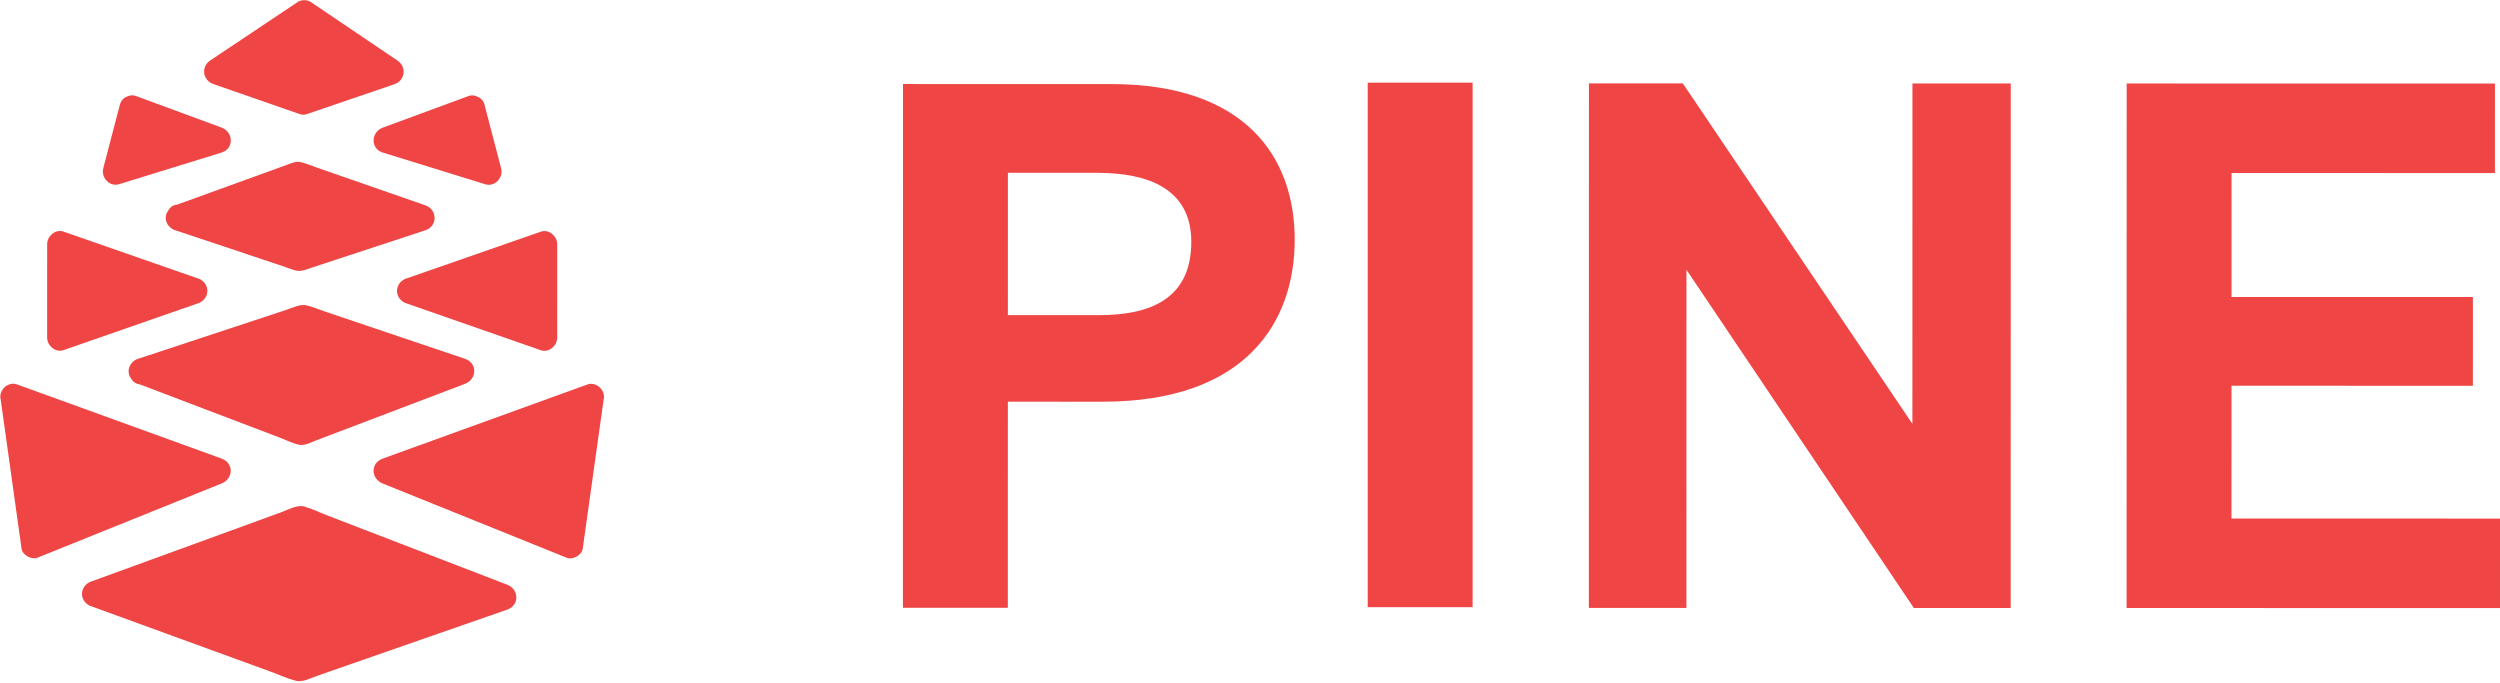 <svg xmlns="http://www.w3.org/2000/svg" xmlns:xlink="http://www.w3.org/1999/xlink" xmlns:serif="http://www.serif.com/" width="100%" height="100%" viewBox="0 0 1278 349" xml:space="preserve" style="fill-rule:evenodd;clip-rule:evenodd;stroke-linejoin:round;stroke-miterlimit:2;"> <g transform="matrix(1,0,0,1,-13480.8,-1062.99)"> <g transform="matrix(4.167,0,0,4.167,11839.1,0)"> <g id="siska"> <g transform="matrix(1,0,0,1,1.81899e-12,60.556)"> <path d="M456.197,266.27C448.863,263.446 441.528,260.622 434.194,257.798C433.242,257.432 432.274,256.953 431.29,256.68C430.417,256.437 429.296,257.085 428.504,257.374C424.2,258.943 419.896,260.512 415.592,262.081C412.158,263.332 408.724,264.584 405.291,265.836C404.735,265.974 404.243,266.437 404.095,266.976C404.061,267.099 404.044,267.219 404.04,267.337C404.039,267.341 404.04,267.345 404.039,267.35C404.038,267.396 404.038,267.442 404.041,267.487C404.041,267.502 404.043,267.517 404.045,267.531C404.048,267.565 404.051,267.6 404.056,267.633C404.062,267.671 404.071,267.709 404.079,267.747C404.081,267.752 404.082,267.758 404.083,267.764C404.087,267.782 404.09,267.801 404.095,267.819C404.243,268.357 404.736,268.824 405.294,268.96C412.608,271.626 419.923,274.291 427.237,276.957C428.226,277.317 429.229,277.783 430.248,278.053C431.113,278.283 432.182,277.694 432.978,277.417C437.28,275.918 441.584,274.419 445.887,272.92C449.323,271.724 452.76,270.527 456.197,269.33C457.735,268.793 457.661,266.833 456.197,266.27" style="fill:rgb(239,69,69);fill-rule:nonzero;"></path> </g> <g transform="matrix(1,0,0,1,1.81899e-12,30.654)"> <path d="M421.155,283.758C422.611,283.172 422.7,281.258 421.155,280.698C413.828,278.042 406.501,275.386 399.174,272.73L396.025,271.589C395.698,271.47 395.351,271.504 395.039,271.635C394.711,271.757 394.471,271.961 394.31,272.216C394.203,272.364 394.12,272.526 394.073,272.696C393.994,272.985 394,273.262 394.071,273.515C394.072,273.524 394.072,273.531 394.073,273.54C394.816,278.85 395.558,284.161 396.301,289.471C396.407,290.231 396.514,290.991 396.62,291.752C396.73,292.538 397.85,293.151 398.571,292.86C405.16,290.204 411.749,287.549 418.339,284.893C419.278,284.515 420.216,284.136 421.155,283.758" style="fill:rgb(239,69,69);fill-rule:nonzero;"></path> </g> <g transform="matrix(1,0,0,1,1.81899e-12,6.939)"> <path d="M411.055,292.13C410.481,292.255 409.963,292.735 409.813,293.282C409.671,293.795 409.794,294.261 410.074,294.623C410.299,295.002 410.665,295.278 411.136,295.316C416.824,297.48 422.511,299.644 428.199,301.808C428.963,302.099 429.74,302.478 430.529,302.695C431.302,302.908 432.134,302.424 432.837,302.156C436.194,300.88 439.551,299.605 442.908,298.328C445.616,297.299 448.323,296.27 451.031,295.241C452.487,294.687 452.58,292.704 451.032,292.181C445.268,290.235 439.504,288.289 433.74,286.343C433.039,286.107 432.329,285.799 431.609,285.624C430.809,285.428 429.863,285.918 429.119,286.164C425.737,287.281 422.354,288.398 418.972,289.515C416.333,290.387 413.694,291.258 411.055,292.13" style="fill:rgb(239,69,69);fill-rule:nonzero;"></path> </g> <g transform="matrix(1,0,0,1,1.81899e-12,-13.716)"> <path d="M401.768,311.768C406.574,310.095 411.379,308.421 416.185,306.747C416.848,306.517 417.51,306.286 418.173,306.055C418.724,305.916 419.207,305.462 419.356,304.921C419.39,304.798 419.407,304.677 419.411,304.558C419.412,304.553 419.411,304.549 419.412,304.544C419.413,304.5 419.413,304.457 419.41,304.414C419.409,304.39 419.406,304.366 419.404,304.341C419.401,304.318 419.399,304.295 419.396,304.273C419.386,304.208 419.374,304.143 419.356,304.078C419.208,303.536 418.722,303.08 418.169,302.942C413.39,301.276 408.612,299.61 403.833,297.944L401.77,297.225C400.784,296.881 399.762,297.78 399.762,298.755C399.761,302.582 399.76,306.41 399.76,310.238C399.76,311.212 400.782,312.111 401.768,311.768" style="fill:rgb(239,69,69);fill-rule:nonzero;"></path> </g> <g transform="matrix(1,0,0,1,1.81899e-12,-31.994)"> <path d="M432.284,319.903C434.853,319.058 437.422,318.214 439.991,317.37C442.048,316.694 444.105,316.018 446.161,315.341C447.685,314.841 447.648,312.799 446.162,312.282C441.759,310.751 437.356,309.219 432.953,307.688C432.306,307.463 431.656,307.187 430.994,307.007C430.327,306.824 429.839,307.071 429.236,307.289C426.738,308.195 424.24,309.101 421.742,310.007C419.732,310.736 417.722,311.464 415.713,312.193C415.229,312.225 414.854,312.508 414.627,312.898C414.353,313.263 414.235,313.732 414.372,314.229C414.521,314.773 415.023,315.242 415.588,315.373C419.928,316.823 424.268,318.273 428.608,319.723C429.157,319.906 429.713,320.142 430.276,320.28C430.962,320.447 431.645,320.113 432.284,319.903" style="fill:rgb(239,69,69);fill-rule:nonzero;"></path> </g> <g transform="matrix(1,0,0,1,1.81899e-12,-50.481)"> <path d="M408.595,328.174C412.784,326.88 416.973,325.586 421.162,324.292C422.727,323.808 422.605,321.764 421.162,321.232C417.651,319.937 414.139,318.641 410.627,317.346C410.281,317.218 409.911,317.263 409.585,317.416C409.171,317.562 408.822,317.895 408.676,318.454C407.998,321.043 407.321,323.632 406.644,326.222C406.346,327.36 407.417,328.538 408.595,328.174" style="fill:rgb(239,69,69);fill-rule:nonzero;"></path> </g> <g transform="matrix(1,0,0,1,1.81899e-12,30.677)"> <path d="M468.016,272.686C467.96,272.481 467.853,272.288 467.713,272.119C467.569,271.924 467.375,271.765 467.128,271.657C467.124,271.655 467.119,271.653 467.114,271.651C467.096,271.643 467.078,271.635 467.059,271.627C466.745,271.493 466.395,271.458 466.064,271.578L444.08,279.539C443.03,279.919 441.981,280.299 440.931,280.679C439.389,281.238 439.473,283.151 440.931,283.739C447.519,286.397 454.107,289.055 460.695,291.712C461.634,292.091 462.573,292.47 463.511,292.849C464.237,293.141 465.353,292.523 465.463,291.741C466.207,286.431 466.952,281.12 467.696,275.81C467.803,275.05 467.909,274.29 468.016,273.53C468.017,273.517 468.018,273.503 468.02,273.49C468.088,273.24 468.093,272.968 468.016,272.686" style="fill:rgb(239,69,69);fill-rule:nonzero;"></path> </g> <g transform="matrix(1,0,0,1,1.81899e-12,-13.696)"> <path d="M443.921,302.927C443.37,303.067 442.886,303.52 442.737,304.061C442.704,304.184 442.687,304.305 442.682,304.425L442.682,304.439C442.681,304.482 442.681,304.526 442.683,304.569C442.685,304.593 442.688,304.617 442.69,304.641C442.692,304.664 442.694,304.687 442.698,304.709C442.707,304.774 442.719,304.839 442.737,304.905C442.886,305.447 443.371,305.903 443.925,306.041C448.703,307.707 453.482,309.372 458.261,311.038C458.948,311.278 459.636,311.517 460.323,311.757C461.309,312.101 462.332,311.202 462.332,310.228C462.333,306.4 462.333,302.573 462.334,298.745C462.334,297.77 461.312,296.871 460.326,297.215C455.52,298.888 450.714,300.562 445.909,302.235C445.246,302.466 444.584,302.697 443.921,302.927" style="fill:rgb(239,69,69);fill-rule:nonzero;"></path> </g> <g transform="matrix(1,0,0,1,1.81899e-12,-50.47)"> <path d="M440.937,324.284L453.502,328.17C454.68,328.534 455.751,327.356 455.454,326.219C454.778,323.629 454.102,321.04 453.425,318.45C453.282,317.902 452.942,317.571 452.538,317.421C452.207,317.26 451.828,317.211 451.474,317.342C447.962,318.636 444.449,319.93 440.937,321.224C439.497,321.755 439.37,323.799 440.937,324.284" style="fill:rgb(239,69,69);fill-rule:nonzero;"></path> </g> <g transform="matrix(1,0,0,1,1.81899e-12,-71.064)"> <path d="M420.151,336.473C423.636,337.685 427.122,338.897 430.607,340.11C430.701,340.149 430.797,340.18 430.896,340.201C430.914,340.205 430.933,340.208 430.951,340.212C430.974,340.216 430.997,340.219 431.02,340.222C431.055,340.226 431.089,340.229 431.123,340.231C431.138,340.232 431.152,340.232 431.167,340.232C431.204,340.233 431.241,340.232 431.278,340.229C431.292,340.228 431.306,340.227 431.32,340.225C431.363,340.221 431.404,340.215 431.446,340.207L431.459,340.204C431.559,340.185 431.656,340.155 431.751,340.115C435.288,338.908 438.825,337.701 442.362,336.494C443.688,336.04 443.893,334.372 442.741,333.594C439.195,331.198 435.649,328.802 432.102,326.406C431.661,326.108 430.942,326.11 430.501,326.405C426.925,328.795 423.349,331.184 419.773,333.574C418.606,334.353 418.838,336.016 420.151,336.473" style="fill:rgb(239,69,69);fill-rule:nonzero;"></path> </g> </g> <g id="PINE"> <g transform="matrix(1,0,0,1,1.81899e-12,-0.206)"> <path d="M504.756,265.612L530.315,265.616C546.785,265.619 552.813,274.619 552.811,284.699C552.81,294.779 546.869,304.587 529.229,304.584L517.619,304.582L517.615,329.871L504.746,329.869L504.756,265.612ZM528.781,293.965C534.81,293.966 540.121,292.167 540.122,284.967C540.123,278.397 534.723,276.507 528.604,276.506L517.623,276.504L517.621,293.963L528.781,293.965Z" style="fill:rgb(239,69,69);fill-rule:nonzero;"></path> </g> <g transform="matrix(1,0,0,-1,-0.046,595.188)"> <rect x="561.81" y="265.603" width="12.869" height="64.347" style="fill:rgb(239,69,69);"></rect> </g> <g transform="matrix(1,0,0,1,1.81899e-12,-0.263)"> <path d="M588.904,265.592L600.424,265.594L628.586,307.357L628.592,265.598L640.652,265.6L640.642,329.947L628.763,329.946L600.87,288.453L600.863,329.941L588.894,329.939L588.904,265.592Z" style="fill:rgb(239,69,69);fill-rule:nonzero;"></path> </g> <g transform="matrix(1,0,0,1,1.81899e-12,-0.242)"> <path d="M654.873,265.582L700.052,265.589L700.05,276.569L667.74,276.563L667.738,291.773L697.347,291.778L697.345,302.667L667.736,302.662L667.733,318.952L700.673,318.957L700.671,329.936L654.863,329.929L654.873,265.582Z" style="fill:rgb(239,69,69);fill-rule:nonzero;"></path> </g> </g> </g> </g> </svg>